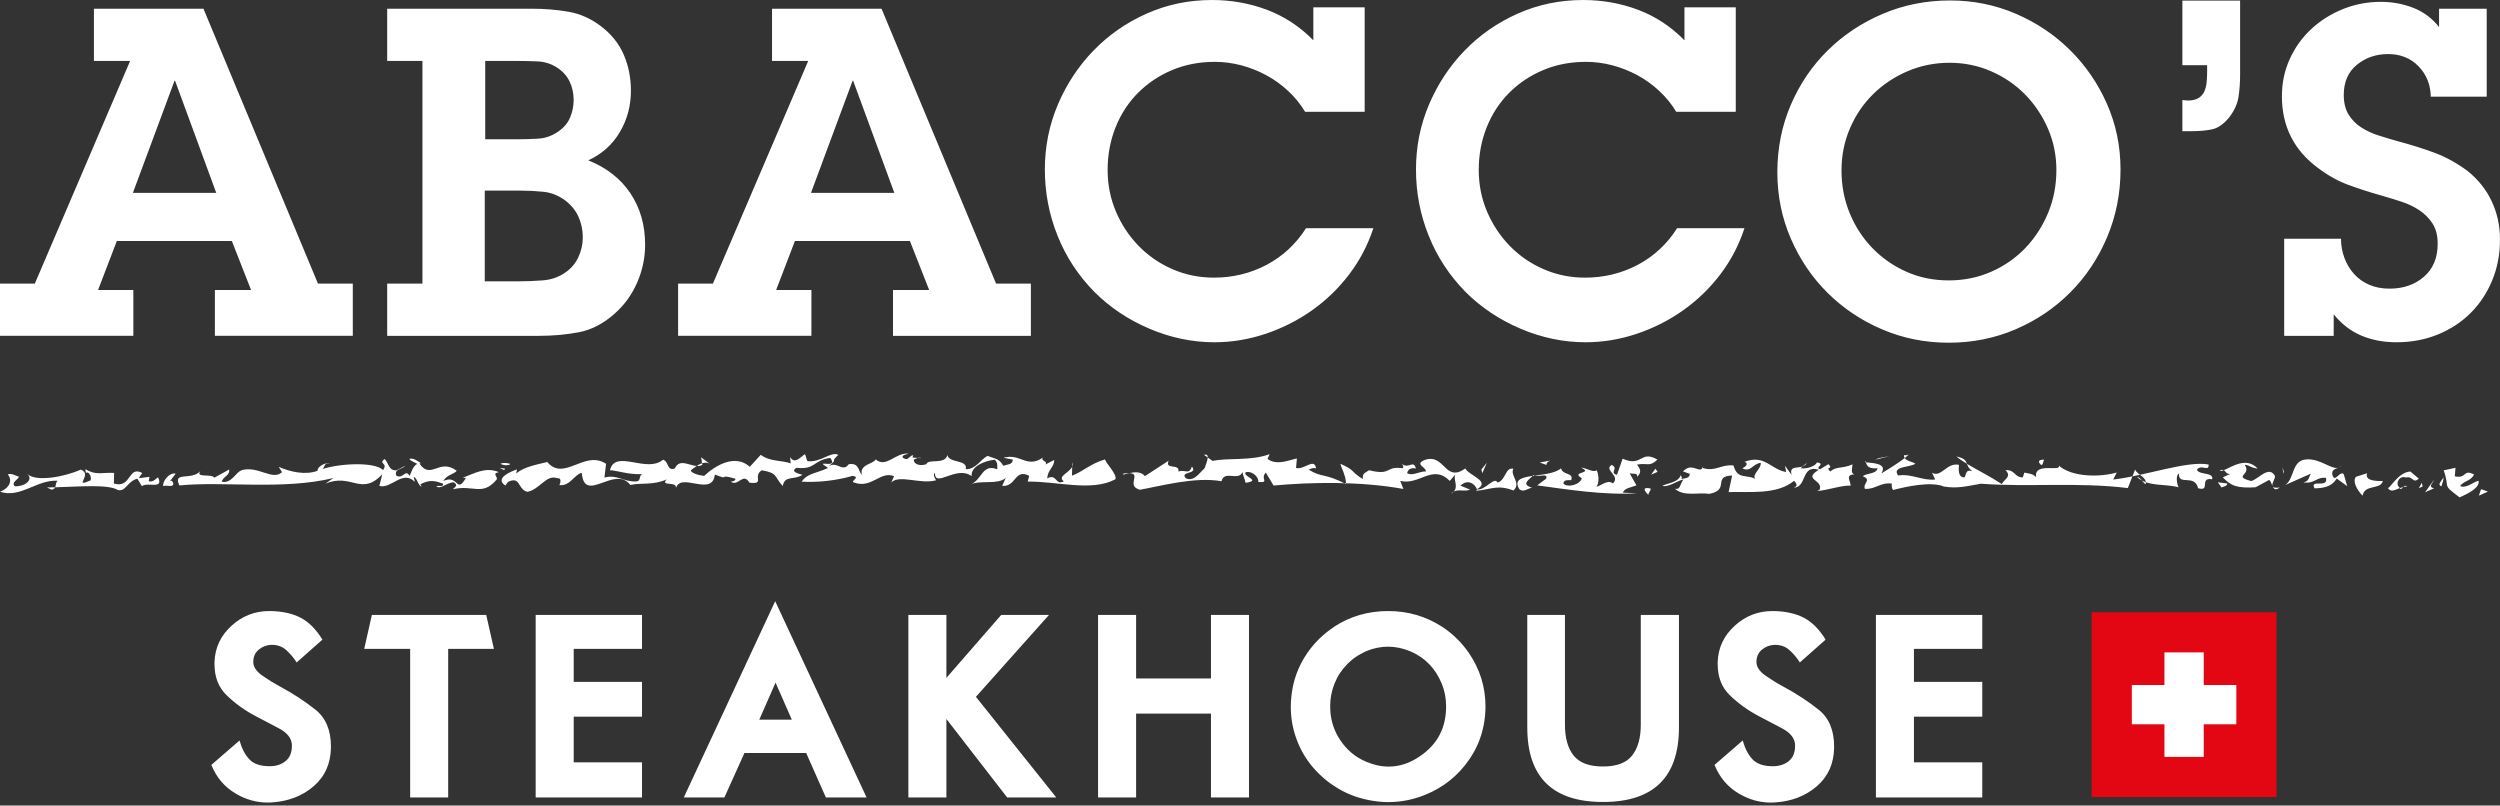 <?xml version="1.0" encoding="UTF-8" standalone="no"?><!DOCTYPE svg PUBLIC "-//W3C//DTD SVG 1.1//EN" "http://www.w3.org/Graphics/SVG/1.1/DTD/svg11.dtd"><svg width="100%" height="100%" viewBox="0 0 360 116" version="1.1" xmlns="http://www.w3.org/2000/svg" xmlns:xlink="http://www.w3.org/1999/xlink" xml:space="preserve" xmlns:serif="http://www.serif.com/" style="fill-rule:evenodd;clip-rule:evenodd;stroke-linejoin:round;stroke-miterlimit:2;"><rect x="0" y="0" width="360" height="116" fill="#333333" stroke="none"/><g id="flag"><rect x="301.194" y="88.156" width="26.626" height="26.623" style="fill:#e30613;"/><path d="M322.032,104.297l-4.694,-0l-0,4.697l-5.659,-0l-0,-4.697l-4.697,-0l-0,-5.657l4.697,0l-0,-4.697l5.659,0l-0,4.697l4.694,0l0,5.657Z" style="fill:#fff;fill-rule:nonzero;"/></g><g id="line"><path d="M356.954,71.372l1.309,-0.584l-0.991,-0.344l-0.318,0.928Z" style="fill:#fff;fill-rule:nonzero;"/><path d="M353.592,67.36l-1.698,0.367c0.946,2.721 -0.358,1.917 2.279,3.893c0.935,-0.412 2.999,-1.33 2.736,-2.389c-0.67,0.1 -1.661,1.125 -2.649,0.783c0.428,-0.778 1.495,-0.665 2.005,-1.682c-1.593,-0.857 -1.02,0.652 -2.776,0.255l0.103,-1.227Z" style="fill:#fff;fill-rule:nonzero;"/><path d="M351.56,70.033c0.16,-0.471 0.326,-0.928 0.305,-1.312c-0.166,0.465 -0.999,1.03 -0.305,1.312" style="fill:#fff;fill-rule:nonzero;"/><path d="M350.527,70.296c-1.072,-0.113 0.024,-0.996 -0.081,-1.141l-1.236,1.732l1.317,-0.591Z" style="fill:#fff;fill-rule:nonzero;"/><path d="M346.069,70.125c-0.178,0.042 -0.341,0.092 -0.507,0.157c0.168,0.282 0.315,0.053 0.507,-0.157" style="fill:#fff;fill-rule:nonzero;"/><path d="M343.869,70.309c0.434,0.607 0.991,0.252 1.693,-0.026c-0.021,-0.035 -0.037,-0.053 -0.066,-0.108c-0.609,-0.518 -0.021,-1.764 0.968,-1.412c1.038,-0.27 0.938,0.957 1.842,0.158l-1.222,-1.025c-1.632,0.137 -2.573,1.929 -3.215,2.413" style="fill:#fff;fill-rule:nonzero;"/><path d="M346.069,70.125c0.187,-0.042 0.374,-0.074 0.581,-0.074c-0.257,-0.205 -0.431,-0.084 -0.581,0.074" style="fill:#fff;fill-rule:nonzero;"/><path d="M348.306,70.301l0.555,-0.252l-0.126,-0.529l-0.429,0.781Z" style="fill:#fff;fill-rule:nonzero;"/><path d="M340.218,71.377c0.266,-1.688 2.613,-0.802 2.91,-2.119c-1.446,0.055 -2.586,-0.184 -2.263,-1.112l-1.603,0.51c-0.536,0.634 0.126,1.911 0.956,2.721" style="fill:#fff;fill-rule:nonzero;"/><path d="M337.127,67.048c-0.105,0.141 -0.231,0.241 -0.37,0.286c0.176,-0.068 0.326,-0.15 0.37,-0.286" style="fill:#fff;fill-rule:nonzero;"/><path d="M329.029,69.862l3.743,-1.661c-0.352,0.544 -0.218,1.078 -1.072,1.262c1.65,0.247 1.871,-0.834 3.235,-0.647c0.397,1.585 -2.41,0.084 -1.635,1.509c0.962,-0.035 2.398,-0.087 3.183,-1.417l1.514,1.091l-0.504,-1.74c-0.61,-0.505 -1.257,1.345 -1.627,0.139c-0.187,-0.746 0.436,-0.881 0.872,-1.054c-0.988,0.339 -2.681,-1.388 -4.678,-1.183c-2.113,0.153 -1.64,2.894 -3.031,3.701" style="fill:#fff;fill-rule:nonzero;"/><path d="M328.824,68.194l0.071,-0.234l-0.231,-0.681l0.16,0.915Z" style="fill:#fff;fill-rule:nonzero;"/><path d="M324.808,70.165l1.956,-1.06c0.207,0.148 0.32,0.515 0.457,0.834c-0.079,-0.397 0.452,-1.07 0.373,-1.404c-0.878,-1.574 -2.379,0.47 -3.425,0.736c-2.749,-0.741 0.137,-0.846 -0.928,-2.339c0.773,0.052 0.799,0.433 1.872,0.544c-1.672,-1.788 -3.806,-0.187 -4.889,0.234c0.313,0.16 0.384,0.649 0.986,0.515l-1.125,0.507c1.148,1.251 2.134,1.598 4.723,1.433" style="fill:#fff;fill-rule:nonzero;"/><path d="M328.28,70.195c-0.723,0.11 -0.993,-0.014 -1.049,-0.229c0.182,0.423 0.424,0.733 1.049,0.229" style="fill:#fff;fill-rule:nonzero;"/><path d="M319.633,67.75c0.123,0.098 0.323,0.063 0.591,-0.039c-0.137,-0.068 -0.313,-0.084 -0.591,0.039" style="fill:#fff;fill-rule:nonzero;"/><path d="M320.726,69.623l-1.361,-0.176l0.528,0.741c0.189,-0.084 0.862,-0.184 0.833,-0.565" style="fill:#fff;fill-rule:nonzero;"/><path d="M268.696,66.576c0.119,0.644 0.615,0.962 1.669,0.849c-0.136,0.849 -1.493,0.668 -2.137,1.146c1.383,0.571 -0.031,0.994 0.313,1.824c1.548,0.103 2.248,-0.996 3.906,-0.749c-0.084,0.242 -0.06,0.618 0.153,0.912c2,-0.51 5.388,-1.259 7.328,-0.504c1.874,0.339 3.269,-0.04 5.333,-0.4c6.781,0.523 13.859,-0.26 21.145,0.628l1.052,-2.665c0.344,0.828 1.732,1.046 1.516,2.116c-0.394,-0.216 -0.778,-1.067 -1.256,-1.054c1.548,1.469 4.14,0.949 6.009,1.496c-0.211,-0.295 -0.505,-1.74 0.057,-1.988c-0.16,1.838 2.216,-0.005 2.747,2.116c1.864,0.547 0.084,-1.608 2.029,-1.288c0.216,-1.082 -1.863,-0.552 -2.208,-1.374c0.618,-0.87 1.764,0.389 1.683,-0.752c-3.126,-0.576 -8.95,1.614 -13.737,2.166l0.516,-1.012c-2.455,0.699 -6.414,0.686 -8.356,-0.999c0.452,0.978 -3.604,-0.565 -3.257,1.645c-0.618,-0.515 -0.804,-0.433 -1.685,-0.633l-0.244,0.697c-1.254,-0.035 -1.041,-1.11 -2.479,-1.057c0.928,0.959 -0.118,1.225 -0.541,2.005c-1.638,-1.077 -3.549,-2.029 -5.01,-2.907c0.113,0.303 0.247,0.652 0.744,1.068c-0.996,-0.347 -0.831,0.567 -1.099,0.88c-0.957,0.037 -0.849,-1.188 -0.796,-1.803c-1.761,-0.4 -2.571,1.924 -3.882,1.13l0.46,0.978c-1.822,0.218 -3.333,-0.873 -5.344,-0.576c-0.954,-1.345 1.656,-1.13 2.492,-1.695c-0.405,-0.286 -1.267,-0.371 -1.533,-0.817c-0.867,0.672 -2.31,1.585 -3.38,2.215c1.025,-1.543 -1.519,-1.487 -2.208,-1.598" style="fill:#fff;fill-rule:nonzero;"/><path d="M274.282,65.959c0.244,-0.197 0.457,-0.376 0.581,-0.52c-0.198,0.079 -0.379,0.166 -0.671,0.097c-0.029,0.171 0.011,0.308 0.09,0.423" style="fill:#fff;fill-rule:nonzero;"/><path d="M268.696,66.576c-0.005,-0.052 -0.036,-0.097 -0.039,-0.152c-0.2,0.087 -0.134,0.123 0.039,0.152" style="fill:#fff;fill-rule:nonzero;"/><path d="M280.188,70.139c-0.076,-0.039 -0.176,-0.052 -0.26,-0.086c-0.116,-0.024 -0.213,-0.016 -0.326,-0.045l0.586,0.131Z" style="fill:#fff;fill-rule:nonzero;"/><path d="M281.723,65.728c0.384,0.341 0.914,0.699 1.519,1.064c-0.163,-0.444 -0.302,-0.791 -1.519,-1.064" style="fill:#fff;fill-rule:nonzero;"/><path d="M293.948,66.976c0.375,-0.168 0.163,-0.465 0.431,-0.772c-0.776,-0.053 -1.041,0.26 -0.431,0.772" style="fill:#fff;fill-rule:nonzero;"/><path d="M270.557,65.969l-0.562,0.249l2.089,-0.536l-1.527,0.287Z" style="fill:#fff;fill-rule:nonzero;"/><path d="M241.171,70.374c1.333,1.18 3.312,0.492 4.971,0.741c3.038,-0.57 0.402,-2.539 3.285,-2.641l-0.512,2.389c2.878,-0.105 6.965,0.444 9.428,-1.63c0.215,0.295 0.72,0.66 -0.032,0.999c1.927,-0.079 1.028,-3.406 3.591,-2.576c-2.416,1.456 0.77,1.42 0.1,2.897l-0.379,0.168c1.63,-0.139 3.796,-0.902 4.863,-0.783c0.052,-0.613 -0.875,-1.575 0.562,-1.63c-0.581,-0.131 -0.339,-0.823 -0.284,-1.44c-1.498,0.665 -2.302,0.234 -3.212,1.033c-0.825,-0.812 0.566,-0.25 -0.26,-1.062l-1.204,0.733c-0.877,-0.205 0.915,-0.799 -0.454,-0.983c-0.161,0.471 -1.278,0.962 -2.353,0.846l0.313,-0.27c-0.823,0.305 -1.979,-0.111 -1.593,1.235l-0.959,-1.338l0.16,0.91c-2.239,-0.384 -3.067,-2.568 -5.982,-1.475c0.694,0.284 0.055,0.765 -0.321,0.938c1.207,0.639 1.498,-0.675 2.644,-0.78c0.166,0.907 -1.792,1.969 -0.407,2.528c-1.517,-1.09 -2.886,0.103 -3.517,-2.163c-1.837,-0.171 -2.547,0.933 -4.41,0.376l0.057,-0.329c-0.357,1.488 -1.513,-0.699 -2.914,0.821l0.983,0.341c-0.053,0.618 -0.529,0.634 -1.199,0.731c0.079,-0.231 0.079,-0.231 -0.139,-0.528c-0.208,1.077 -2.319,1.23 -2.587,1.543c0.886,0.202 1.977,-0.681 3.018,-0.947c-0.534,0.628 -0.381,1.546 -1.257,1.346" style="fill:#fff;fill-rule:nonzero;"/><path d="M260.196,66.647l-0.599,0.518c0.241,-0.089 0.462,-0.242 0.599,-0.518" style="fill:#fff;fill-rule:nonzero;"/><path d="M232.845,68.369c-1.175,-0.26 0.325,-0.928 -0.771,-1.419c-1.198,0.738 1.359,1.561 0.177,2.668c-0.713,-0.663 -1.893,0.449 -2.374,0.467c0.536,-0.636 0.239,-2.076 0.034,-2.37c-0.457,0.394 -1.466,-0.332 -2.242,-0.384c1.89,0.925 -1.606,0.523 0.103,1.527c-0.132,0.844 -1.93,1.451 -2.647,0.786c0.055,-0.615 0.644,-0.484 1.127,-0.5c0.4,-1.159 -1.201,-0.646 -1.464,-1.708c-1.824,1.595 -7.619,0.394 -5.995,3.012c0.615,0.513 1.149,-0.118 1.819,-0.215c-1.874,-0.542 -0,-1.378 0.165,-1.84c0.797,0.428 2.187,-0.384 1.861,0.544l-1.282,0.957c4.079,0.546 9.667,1.456 14.367,1.13l-2.029,-0.079c0.241,-0.702 1.203,-0.733 1.952,-1.062l-0.98,-1.727c0.586,0.137 1.149,-0.115 1.093,0.5c0.721,-0.721 0.397,-1.165 -0.026,-1.756c1.519,-0.287 1.764,0.391 2.941,-0.718c-2.507,-1.443 -2.139,1.141 -5.015,-0.131l-0.814,2.318Z" style="fill:#fff;fill-rule:nonzero;"/><path d="M237.76,68.354l0.938,-0.413l-0.323,-0.447l-0.615,0.86Z" style="fill:#fff;fill-rule:nonzero;"/><path d="M237.381,71.268c-0.029,-0.376 0.345,-0.542 0.316,-0.92c-1.175,-0.268 -1.039,0.263 -0.316,0.92" style="fill:#fff;fill-rule:nonzero;"/><path d="M223.232,66.32l-1.521,0.281l0.985,0.345c-0.021,-0.382 0.347,-0.542 0.536,-0.626" style="fill:#fff;fill-rule:nonzero;"/><path d="M212.545,70.669c2.111,-0.147 3.018,-0.949 5.391,-0.037c1.18,-1.114 -0.526,-2.118 -0.016,-3.133c-1.182,-0.263 -1.048,1.643 -2.279,1.992c-0.444,-0.969 -1.792,1.212 -2.959,0.973c0.139,0.405 0.137,-0.163 -0.137,0.205" style="fill:#fff;fill-rule:nonzero;"/><path d="M205.325,67.885c-0.965,-0.024 -1.94,0.72 -2.699,0.247c0.11,-0.61 0.688,-0.823 1.266,-0.657c-0.362,-1.386 -1.064,0.202 -2.097,-0.734c0.089,0.153 0.463,0.392 0.168,0.686c-2.586,-0.355 -1.467,1.115 -4.823,0.287c-0.489,0.368 -0.97,0.36 -0.894,1.275c-1.9,-1.183 -0.935,-1.162 -3.222,-2.206c0.084,0.537 0.825,1.775 0.799,2.921c-3.23,-1.654 -3.315,-0.836 -5.375,-2.069c0.234,-0.06 0.51,-0.344 1.07,-0.187c-0.253,-1.608 -1.74,0.266 -2.889,-0.06l0.123,-1.37c-1.064,0.208 -2.904,1.083 -4.231,0.061l0.307,-0.681c-2.725,1.012 -5.895,0.489 -8.211,0.975l-1.238,-0.867c1.827,-0.57 -1.861,4.823 0.812,2.536c-0.328,-2.528 -1.653,1.827 -3.461,0.799c-0.847,-1.012 1.842,-0.499 0.901,-1.663c-0.413,1.29 -0.97,0.36 -1.937,0.725c0.218,-1.22 -2.021,-0.194 -1.409,-1.559l-3.422,2.221c-0.542,-0.699 -1.53,-0.596 -2.258,-0.431c1.837,0.037 -0.523,1.811 1.535,2.397c3.004,-0.546 8.017,-1.918 11.757,-1.23c0.426,-1.669 2.405,0.05 3.017,-1.311c0.082,0.536 0.358,0.999 0.445,1.535c2.418,-0.331 -0.558,-0.923 0.034,-1.527c1.059,-0.208 1.903,0.807 1.803,1.414c1.727,0.11 0.192,-0.455 1.083,-1.354l1.114,1.861c5.404,-0.499 12.562,-0.628 18.696,0.492l-0.457,-1.157c2.783,0.673 4.684,-2.5 7.131,0l0.849,-0.983c-0.463,0.563 0.468,1.737 -0.268,2.513c0.757,-0.379 1.564,0.063 2.35,-0.281l-1.386,-0.566c0.981,-0.967 2.048,-0.349 2.369,0.513c2.087,-1.141 -1.22,-2.011 -1.669,-2.989c-2.944,2.101 -2.929,-2.113 -5.746,-1.261c-1.745,0.654 0.176,1.078 0.063,1.685" style="fill:#fff;fill-rule:nonzero;"/><path d="M208.915,71.085c0.176,-0.089 0.318,-0.192 0.426,-0.302c-0.15,0.068 -0.289,0.163 -0.426,0.302" style="fill:#fff;fill-rule:nonzero;"/><path d="M162.602,68.134c-0.218,-0.01 -0.473,0.008 -0.817,0.056c-0.279,0.286 0.163,0.092 0.817,-0.056" style="fill:#fff;fill-rule:nonzero;"/><path d="M212.682,70.465c-0,-0 -0,-0.008 -0.008,-0.016c-0.003,0.008 -0.011,0.01 -0.021,0.016l0.029,-0Z" style="fill:#fff;fill-rule:nonzero;"/><path d="M213.321,67.61l0.131,0.531l0.649,-1.506l-0.78,0.975Z" style="fill:#fff;fill-rule:nonzero;"/><path d="M154.407,66.59l-0.013,0.602c0.073,-0.187 0.105,-0.382 0.013,-0.602" style="fill:#fff;fill-rule:nonzero;"/><path d="M132.17,65.946l0.484,0.034c-0.152,-0.097 -0.323,-0.081 -0.484,-0.034" style="fill:#fff;fill-rule:nonzero;"/><path d="M78.806,66.534c-1.457,0.35 -3.391,0.692 -4.471,1.659l0.11,-0.605c-0.775,0.29 -3.301,1.228 -1.687,2.329l0.396,-0.523c1.846,-0.878 1.328,1.023 2.763,1.43c1.732,-0.263 2.749,-2.534 4.279,-1.971c0.67,-0.066 0.562,0.546 0.36,1.001c1.54,0.187 2.158,-1.553 3.217,-1.766c0.384,4.586 4.745,-1.199 6.997,1.75c1.446,-0.349 3.372,0.071 5.218,-0.807c-0.989,1.128 1.729,0.116 1.316,1.401c0.544,-2.657 5.276,1.262 5.633,-2.1c2.484,0.975 0.103,-0.218 2.973,0.607c-0.011,0.376 -0.489,0.368 -0.681,0.437c1.133,0.712 1.761,-1.414 2.692,0.129c2.302,0.283 0.397,-0.899 1.774,-1.788c2.394,0.429 1.716,0.87 3.03,2.279c0.232,-1.601 1.651,-0.812 2.831,-1.624c-0.292,-0.082 -1.921,-0.418 -0.846,-1.01c2.783,0.29 2.237,-1.025 4.849,-1.422c1.304,1.777 -2.599,0.016 -0.323,1.443c-1.656,0.799 -2.907,0.7 -3.803,1.98c2.215,0.123 4.915,-0.124 7.341,-0.839c1.343,0.255 -0.691,0.823 0.36,1.004c2.394,0.805 3.701,-1.758 5.609,-0.957l-0.405,0.907c1.178,-1.193 4.232,0.318 6.461,-0.32c-0.281,-0.466 -0.463,-0.776 -0.166,-1.075c-0.057,2.297 3.102,-1.154 5.283,0.488c-0.162,-1.45 1.974,-2.239 3.325,-2.373c0.474,0.407 0.366,1.004 0.355,1.383c-2.2,-0.878 -2.15,1.563 -3.903,2.213c1.461,-0.734 3.856,0.076 5.133,-0.962l-0.51,1.133c2.016,0.197 1.788,-2.555 3.885,-1.441l-0.215,0.828c4.239,-0.06 9.21,1.496 12.624,-0.336c0.302,-0.692 -1.393,-2.329 -1.48,-2.86c-2.031,0.565 -3.214,1.764 -4.768,2.347l0.032,-1.311c-0.358,0.893 -2.226,1.401 -1.201,2.121c-1.27,0.657 -0.947,-1.167 -2.403,-0.431c0.132,-1.372 0.996,-1.509 1.02,-2.65l-1.269,0.657c0.404,-0.525 -0.752,-0.473 -0.361,-0.999c-2.352,1.627 -3.251,-0.678 -5.677,0.032l1.341,0.26c-0.016,0.76 -0.786,0.676 -1.37,0.886c-0.646,-1.078 -1.043,-0.936 -2.279,-1.422c-1.072,0.589 -1.679,1.948 -3.128,1.921c0.324,-1.443 -2.391,-0.814 -2.649,-2.037c-0.323,1.436 -2.802,0.476 -3.012,1.309c-0.773,0.284 -1.832,0.113 -1.819,-0.652c0.113,-0.042 0.344,-0.181 0.586,-0.241l-0.77,-0.063c0.074,-0.166 0.047,-0.29 0.139,-0.318c-0.686,-0.04 -0.701,1.009 -1.587,0.283c0.01,-0.381 0.494,-0.375 0.888,-0.512c-1.832,-0.271 -3.228,2.147 -4.742,0.815c-0.307,0.675 -2.426,0.709 -1.981,2.247c-0.568,-0.544 -0.337,-1.761 -1.885,-1.564c-0.899,1.28 -1.719,-0.499 -2.902,0.318c1.569,-1.335 0.011,-0.376 1.385,-1.653c-1.046,-0.552 -2.623,1.169 -4.449,0.901c-0.184,-0.307 -0.174,-0.688 -0.363,-0.998c-0.684,0.446 -1.477,1.495 -2.129,0.412l0.076,0.918c-1.238,-0.484 -2.978,-0.216 -4.305,-1.238l-1.58,1.724c-2.074,-1.872 -4.905,-0.255 -6.576,1.314c-0.768,-0.089 -1.914,-0.418 -1.909,-0.804c0.182,-0.134 0.484,-0.397 0.839,-0.623c-1.125,-0.082 -2.497,-1.096 -3.149,0.352c-1.159,0.426 -0.838,-1.009 -1.698,-1.262c-2.363,2.016 -6.905,-1.592 -7.641,1.52c0.957,0.023 2.771,0.67 4.603,0.554c-0.487,0.373 -0.113,0.988 -0.792,1.052c-1.834,0.118 -2.767,-1.049 -4.605,-0.552l0.234,-1.982c-3.13,-2.05 -6.032,2.62 -8.468,-0.253" style="fill:#fff;fill-rule:nonzero;"/><path d="M102.293,66.872l-1.325,-1.02l0.132,0.857c0.413,-0.131 0.83,-0.131 1.193,0.163" style="fill:#fff;fill-rule:nonzero;"/><path d="M101.1,66.708c-0.271,0.082 -0.536,0.234 -0.778,0.397c0.292,0.019 0.57,-0.015 0.815,-0.181l-0.037,-0.216Z" style="fill:#fff;fill-rule:nonzero;"/><path d="M73.501,66.81c-0.291,-0.086 -0.864,-0.252 -1.443,-0.036c0.376,0.239 1.146,0.333 1.443,0.036" style="fill:#fff;fill-rule:nonzero;"/><path d="M72.613,67.705l0.1,-0.229l-0.762,-0.092l0.662,0.321Z" style="fill:#fff;fill-rule:nonzero;"/><path d="M33.01,67.605l-2.147,1.178c-0.371,-0.616 -2.794,0.092 -2.003,-0.952c-1.283,1.422 -4.037,-0.013 -3.025,2.071c6.266,-0.631 14.903,0.694 22.173,-1.064l-1.169,0.817c3.785,-1.601 5.146,1.866 8.208,-1.353l-0.42,1.669c1.721,0.494 3.325,-2.374 5.112,-0.581l-0.168,-0.689c0.475,0.005 0.662,1.338 1.146,1.351l-0.19,-0.31c1.265,-0.668 2.04,-0.568 3.278,-0.087c0.079,0.534 -0.583,0.216 -0.972,0.358c0.567,0.549 1.556,-0.576 2.523,-0.555c0.754,0.478 -0.019,0.768 -0.124,0.996c2.91,-0.709 4.214,1.075 6.29,-1.403c0.203,-0.45 -0.746,-0.857 0.316,-1.062c-1.914,-0.802 -3.47,0.163 -5.223,0.817l0.484,0.005c-1.407,2.411 -1.047,-0.562 -3.283,0.46c0.596,-0.977 1.564,-0.954 1.955,-1.479c-2.552,-1.89 -3.688,1.366 -5.367,-1.031l0.189,-0.071c-0.378,-0.239 -1.064,-0.82 -1.648,-0.602c0.189,0.311 0.762,0.476 1.146,0.713c-0.589,0.218 -0.899,1.28 -1.099,1.734c-0.649,-1.082 -0.88,0.508 -1.924,-0.042c-0.362,-0.998 0.884,-0.896 1.28,-1.422l-1.264,0.658c-1.156,0.055 -1.13,-1.094 -1.695,-1.638c-0.988,0.741 0.565,0.544 -0.234,1.595c-1.222,-1.243 -6.521,-0.972 -9.047,-0.036c0.867,-0.132 0.315,-1.057 1.367,-0.886c-0.379,-0.234 -1.738,0.271 -1.756,1.033c-1.748,0.652 -3.956,0.147 -5.575,-0.57l0.463,0.77c-1.378,1.272 -3.444,-0.991 -5.864,-0.279l0.047,0.018c-0.778,0.156 -1.459,2.011 -2.881,1.609c0.405,-0.907 1.17,-0.82 1.101,-1.74" style="fill:#fff;fill-rule:nonzero;"/><path d="M24.497,69.263l0.796,-1.052c-0.864,-0.247 -1.958,1.102 -1.779,1.793c0.589,-0.216 1.346,0.263 1.456,-0.35c-0.097,-0.149 -0.081,-0.533 -0.473,-0.391" style="fill:#fff;fill-rule:nonzero;"/><path d="M8.316,69.23c-0.32,0.242 -0.236,0.642 -0.376,0.941c3.428,-0.092 7.657,-0.465 9.016,0.382c1.149,0.333 1.375,-1.267 2.828,-1.62l0.647,1.083c0.788,-0.67 3.172,0.526 2.339,-1.246c-0.087,-0.155 -0.689,0.823 -1.356,0.505l0.113,-0.61l-1.546,0.195l0.5,-0.752c-2.098,-1.109 -1.498,2.263 -4.082,1.525l0.031,-1.533c-1.729,-0.108 -2.607,0.405 -4.124,-0.547c0,0 -0.021,0.768 0.279,0.468c0.284,0.084 0.649,0.705 0.447,1.154c-2.626,1.167 0.418,-0.907 -1.404,-1.553c-2.239,1.022 -6.495,1.845 -7.72,0.602c1.041,0.938 -0.523,1.895 -1.774,1.792c-0.565,-0.544 0.405,-0.904 0.613,-1.361c-0.579,-0.166 -1.052,-0.557 -1.63,-0.337c0.744,0.852 0.239,1.987 -1.114,2.492c2.959,0.983 5.335,-1.79 8.313,-1.58" style="fill:#fff;fill-rule:nonzero;"/><path d="M7.425,70.512c0.303,-0.048 0.445,-0.182 0.518,-0.342c-0.405,0.013 -0.809,0.021 -1.188,0.021l0.67,0.321Z" style="fill:#fff;fill-rule:nonzero;"/></g><path id="STEAKHOUSE" d="M30.435,110.146c0.733,1.821 1.913,3.201 3.535,4.147c1.445,0.852 2.973,1.278 4.584,1.278c0.186,-0 0.368,-0.006 0.541,-0.019c2.429,-0.15 4.455,-0.933 6.082,-2.344c1.63,-1.412 2.455,-3.278 2.479,-5.599l0,-0.108c0,-2.355 -0.749,-4.129 -2.242,-5.317c-1.527,-1.214 -3.236,-2.329 -5.128,-3.343c-0.768,-0.41 -1.598,-0.918 -2.484,-1.533c-0.886,-0.609 -1.33,-1.274 -1.33,-1.984c0,-0.747 0.26,-1.338 0.778,-1.769c0.518,-0.434 1.117,-0.665 1.795,-0.699l0.105,-0c0.818,-0 1.504,0.252 2.064,0.752c0.583,0.525 1.085,1.119 1.506,1.784l3.709,-3.288c-0.91,-1.482 -1.951,-2.531 -3.123,-3.141c-1.172,-0.615 -2.615,-0.938 -4.332,-0.972l-0.21,-0c-2.053,-0 -3.851,0.693 -5.391,2.084c-1.587,1.432 -2.415,3.183 -2.484,5.249l0,0.313c0,1.868 0.584,3.361 1.751,4.481c1.225,1.188 2.628,2.197 4.216,3.028c0.841,0.455 1.913,1.017 3.222,1.69c1.307,0.67 1.958,1.512 1.958,2.529c0,1.001 -0.304,1.748 -0.92,2.239c-0.612,0.489 -1.372,0.733 -2.281,0.733c-1.33,0 -2.308,-0.331 -2.931,-0.996c-0.625,-0.665 -1.093,-1.569 -1.411,-2.712l-4.058,3.517Zm40.685,-16.712l-1.104,-4.884l-16.467,0l-1.101,4.884l6.615,0l0,21.401l5.475,-0l0,-21.401l6.582,0Zm6.016,21.401l15.314,-0l-0,-5.057l-9.836,-0l0,-6.579l9.836,-0l-0,-5.008l-9.836,0l0,-4.757l9.836,0l-0,-4.884l-15.314,0l0,26.285Zm41.79,-0l5.861,-0l-13.16,-28.264l-13.161,28.264l5.846,-0l2.888,-6.403l8.89,-0l2.644,5.966l0.192,0.437Zm-7.247,-16.538l2.345,5.338l-4.689,-0l2.344,-5.338Zm19.127,16.538l5.475,-0l0,-11.305l8.753,11.305l7.07,-0l-11.57,-14.491l10.519,-11.794l-6.878,0l-7.894,9.066l0,-9.066l-5.475,0l0,26.285Zm27.315,-0l5.478,-0l-0,-12.075l10.779,-0l-0,12.075l5.477,-0l0,-26.285l-5.477,0l-0,9.153l-10.779,-0l-0,-9.153l-5.478,0l-0,26.285Zm53.444,-20.739c-1.049,-1.54 -2.353,-2.823 -3.903,-3.848c-2.345,-1.506 -4.929,-2.257 -7.754,-2.257c-2.881,-0 -5.478,0.751 -7.788,2.257l-0,0.016c-1.562,1.028 -2.865,2.3 -3.901,3.817c-1.296,1.887 -2.053,3.995 -2.273,6.318c-0.05,0.466 -0.071,0.931 -0.071,1.399c-0,1.819 0.354,3.569 1.067,5.249c0.688,1.658 1.703,3.133 3.043,4.429c0.713,0.688 1.42,1.256 2.119,1.695c1.493,1.004 3.172,1.687 5.039,2.05c0.946,0.187 1.879,0.281 2.799,0.281c1.798,0 3.561,-0.352 5.288,-1.051c2.623,-1.062 4.737,-2.755 6.335,-5.076c0.525,-0.77 0.954,-1.55 1.296,-2.344c0.699,-1.693 1.048,-3.459 1.048,-5.304c0,-2.776 -0.783,-5.32 -2.344,-7.631m-7.055,14.772c-1.456,1.015 -2.967,1.522 -4.531,1.522c-1.073,0 -2.171,-0.239 -3.291,-0.718c-1.538,-0.654 -2.786,-1.708 -3.743,-3.167c-0.783,-1.19 -1.238,-2.507 -1.367,-3.956c-0.021,-0.278 -0.034,-0.559 -0.034,-0.838c0,-1.143 0.208,-2.242 0.631,-3.291c0.221,-0.547 0.476,-1.043 0.77,-1.488c0.315,-0.467 0.662,-0.893 1.049,-1.277l-0,-0.018c0.433,-0.431 0.851,-0.781 1.261,-1.049c0.14,-0.105 0.368,-0.245 0.692,-0.421c0.318,-0.176 0.567,-0.302 0.741,-0.383c1.062,-0.445 2.124,-0.665 3.186,-0.665c1.075,-0 2.152,0.226 3.238,0.68c2.087,0.899 3.588,2.445 4.497,4.64c0.421,1.014 0.631,2.11 0.631,3.288c-0,3.07 -1.243,5.448 -3.73,7.141m15.418,-20.318l0,16.189c0,7.162 3.633,10.745 10.903,10.745c7.291,-0 10.937,-3.583 10.937,-10.745l0,-16.189l-5.496,0l0,15.803c0,1.903 -0.415,3.38 -1.243,4.436c-0.828,1.057 -2.227,1.585 -4.198,1.585c-1.984,0 -3.396,-0.525 -4.229,-1.577c-0.833,-1.049 -1.251,-2.531 -1.251,-4.444l-0,-15.803l-5.423,0Zm26.963,21.596c0.736,1.821 1.913,3.201 3.535,4.147c1.448,0.852 2.975,1.278 4.587,1.278c0.186,-0 0.365,-0.006 0.541,-0.019c2.429,-0.15 4.453,-0.933 6.082,-2.344c1.627,-1.412 2.453,-3.278 2.476,-5.599l0,-0.108c0,-2.355 -0.746,-4.129 -2.239,-5.317c-1.53,-1.214 -3.238,-2.329 -5.128,-3.343c-0.77,-0.41 -1.598,-0.918 -2.487,-1.533c-0.885,-0.609 -1.33,-1.274 -1.33,-1.984c0,-0.747 0.261,-1.338 0.781,-1.769c0.518,-0.434 1.117,-0.665 1.795,-0.699l0.103,-0c0.817,-0 1.506,0.252 2.066,0.752c0.583,0.525 1.085,1.119 1.503,1.784l3.711,-3.288c-0.909,-1.482 -1.95,-2.531 -3.122,-3.141c-1.175,-0.615 -2.618,-0.938 -4.332,-0.972l-0.21,-0c-2.055,-0 -3.851,0.693 -5.391,2.084c-1.587,1.432 -2.415,3.183 -2.486,5.249l-0,0.313c-0,1.868 0.586,3.361 1.75,4.481c1.225,1.188 2.634,2.197 4.219,3.028c0.841,0.455 1.913,1.017 3.22,1.69c1.309,0.67 1.96,1.512 1.96,2.529c0,1.001 -0.307,1.748 -0.92,2.239c-0.609,0.489 -1.374,0.733 -2.284,0.733c-1.33,0 -2.305,-0.331 -2.93,-0.996c-0.623,-0.665 -1.094,-1.569 -1.409,-2.712l-4.061,3.517Zm23.24,4.689l15.314,-0l-0,-5.057l-9.839,-0l0,-6.579l9.839,-0l-0,-5.008l-9.839,0l0,-4.757l9.839,0l-0,-4.884l-15.314,0l0,26.285Z" style="fill:#fff;fill-rule:nonzero;"/><path id="ABACCO-S" serif:id="ABACCO&apos;S" d="M31.142,27.777l-12.007,0l6.003,-16.165l0.066,0l5.938,16.165Zm-0.198,20.583l19.858,0l0,-7.522l-5.015,-0l-16.491,-39.584l-15.77,-0l-0,7.522l5.212,0l-13.723,32.062l-5.015,-0l-0,7.522l19.201,0l-0,-6.597l-5.081,0l2.705,-7.06l16.559,0l2.773,7.06l-5.213,0l0,6.597Zm38.859,-20.914l5.015,0c1.144,0 2.276,0.055 3.399,0.166c1.122,0.11 2.166,0.517 3.133,1.222c0.88,0.66 1.527,1.448 1.945,2.373c0.418,0.926 0.628,1.914 0.628,2.968c0,1.014 -0.221,1.979 -0.66,2.904c-0.441,0.925 -1.101,1.675 -1.979,2.245c-0.922,0.615 -1.979,0.967 -3.167,1.054c-1.186,0.089 -2.311,0.131 -3.365,0.131l-4.949,0l0,-13.063Zm0.068,-18.67l4.616,0c0.97,0 1.948,0.021 2.939,0.066c0.988,0.042 1.9,0.329 2.736,0.857c0.836,0.528 1.451,1.198 1.848,2.013c0.396,0.812 0.594,1.703 0.594,2.673c-0,0.878 -0.166,1.714 -0.497,2.505c-0.329,0.791 -0.868,1.451 -1.617,1.979c-0.922,0.66 -1.889,1.023 -2.899,1.089c-1.014,0.065 -2.071,0.1 -3.167,0.1l-4.553,-0l0,-11.282Zm-14.119,39.584l21.902,0c2.024,0 3.938,-0.176 5.741,-0.525c1.803,-0.355 3.496,-1.233 5.081,-2.642c1.406,-1.23 2.494,-2.725 3.267,-4.487c0.767,-1.755 1.154,-3.582 1.154,-5.475c-0,-2.812 -0.705,-5.277 -2.114,-7.388c-1.406,-2.113 -3.43,-3.696 -6.069,-4.752c1.979,-0.923 3.499,-2.284 4.553,-4.09c1.056,-1.803 1.585,-3.782 1.585,-5.938c-0,-1.89 -0.355,-3.637 -1.057,-5.243c-0.704,-1.606 -1.827,-2.981 -3.364,-4.124c-1.409,-1.057 -2.947,-1.727 -4.619,-2.014c-1.671,-0.284 -3.388,-0.428 -5.146,-0.428l-20.914,-0l-0,7.522l5.078,0l-0,32.062l-5.078,-0l-0,7.522Zm73.033,-20.583l-12.007,0l6.004,-16.165l0.065,0l5.938,16.165Zm-0.194,20.583l19.855,0l-0,-7.522l-5.013,-0l-16.493,-39.584l-15.768,-0l-0,7.522l5.21,0l-13.723,32.062l-5.013,-0l0,7.522l19.198,0l0,-6.597l-5.081,0l2.705,-7.06l16.559,0l2.773,7.06l-5.209,0l-0,6.597Zm67.921,-32.261l-0,-15.042l-7.391,-0l-0,4.749c-1.935,-1.979 -4.156,-3.44 -6.663,-4.389c-2.508,-0.944 -5.147,-1.417 -7.917,-1.417c-3.344,0 -6.479,0.649 -9.402,1.948c-2.923,1.298 -5.475,3.067 -7.651,5.309c-2.179,2.242 -3.893,4.842 -5.15,7.785c-1.251,2.95 -1.879,6.072 -1.879,9.368c0,3.302 0.605,6.469 1.816,9.502c1.207,3.036 2.978,5.74 5.31,8.117c2.244,2.242 4.894,4.013 7.951,5.312c3.057,1.295 6.169,1.945 9.333,1.945c2.508,-0 4.973,-0.41 7.391,-1.223c2.419,-0.812 4.653,-1.945 6.698,-3.395c2.045,-1.451 3.824,-3.178 5.341,-5.181c1.519,-2 2.675,-4.211 3.467,-6.629l-9.699,-0c-1.451,2.287 -3.344,4.045 -5.675,5.278c-2.332,1.23 -4.86,1.845 -7.586,1.845c-2.113,0 -4.103,-0.405 -5.972,-1.22c-1.868,-0.812 -3.495,-1.934 -4.883,-3.364c-1.385,-1.43 -2.474,-3.078 -3.265,-4.947c-0.791,-1.868 -1.188,-3.861 -1.188,-5.974c0,-2.197 0.387,-4.256 1.154,-6.169c0.77,-1.911 1.848,-3.562 3.233,-4.947c1.388,-1.385 3.012,-2.473 4.884,-3.264c1.869,-0.794 3.924,-1.188 6.169,-1.188c1.274,-0 2.539,0.165 3.792,0.494c1.254,0.331 2.45,0.804 3.594,1.419c1.146,0.615 2.202,1.375 3.169,2.276c0.968,0.902 1.782,1.903 2.442,3.002l8.577,0Zm53.438,0l0,-15.042l-7.388,-0l-0,4.749c-1.935,-1.979 -4.156,-3.44 -6.663,-4.389c-2.508,-0.944 -5.144,-1.417 -7.92,-1.417c-3.34,0 -6.476,0.649 -9.399,1.948c-2.925,1.298 -5.475,3.067 -7.654,5.309c-2.176,2.242 -3.893,4.842 -5.146,7.785c-1.254,2.95 -1.88,6.072 -1.88,9.368c0,3.302 0.605,6.469 1.817,9.502c1.209,3.036 2.978,5.74 5.309,8.117c2.245,2.242 4.891,4.013 7.948,5.312c3.06,1.295 6.169,1.945 9.337,1.945c2.507,-0 4.972,-0.41 7.391,-1.223c2.418,-0.812 4.652,-1.945 6.694,-3.395c2.048,-1.451 3.827,-3.178 5.346,-5.181c1.517,-2 2.671,-4.211 3.462,-6.629l-9.699,-0c-1.451,2.287 -3.341,4.045 -5.672,5.278c-2.331,1.23 -4.86,1.845 -7.586,1.845c-2.113,0 -4.103,-0.405 -5.971,-1.22c-1.869,-0.812 -3.496,-1.934 -4.884,-3.364c-1.385,-1.43 -2.473,-3.078 -3.267,-4.947c-0.791,-1.868 -1.186,-3.861 -1.186,-5.974c0,-2.197 0.384,-4.256 1.154,-6.169c0.768,-1.911 1.851,-3.562 3.233,-4.947c1.385,-1.385 3.012,-2.473 4.884,-3.264c1.869,-0.794 3.924,-1.188 6.169,-1.188c1.275,-0 2.539,0.165 3.793,0.494c1.251,0.331 2.449,0.804 3.595,1.419c1.144,0.615 2.2,1.375 3.168,2.276c0.964,0.902 1.782,1.903 2.439,3.002l8.576,0Zm24.56,23.025c-1.871,-0.833 -3.495,-1.969 -4.881,-3.398c-1.385,-1.428 -2.476,-3.099 -3.267,-5.013c-0.791,-1.913 -1.185,-3.969 -1.185,-6.169c-0,-2.155 0.402,-4.179 1.219,-6.071c0.813,-1.89 1.924,-3.528 3.333,-4.913c1.406,-1.388 3.057,-2.486 4.947,-3.299c1.89,-0.814 3.916,-1.222 6.069,-1.222c2.111,0 4.103,0.408 5.972,1.222c1.869,0.813 3.496,1.924 4.883,3.331c1.386,1.408 2.484,3.046 3.299,4.915c0.812,1.871 1.22,3.861 1.22,5.969c-0,2.2 -0.397,4.258 -1.188,6.169c-0.792,1.913 -1.88,3.598 -3.265,5.049c-1.385,1.451 -3.025,2.597 -4.918,3.43c-1.892,0.836 -3.937,1.254 -6.134,1.254c-2.2,-0 -4.235,-0.418 -6.104,-1.254m15.771,8.28c3.012,-1.296 5.641,-3.078 7.883,-5.344c2.244,-2.263 4.003,-4.915 5.277,-7.948c1.275,-3.036 1.914,-6.269 1.914,-9.702c-0,-3.341 -0.649,-6.487 -1.945,-9.433c-1.298,-2.947 -3.067,-5.53 -5.312,-7.754c-2.242,-2.218 -4.847,-3.966 -7.817,-5.244c-2.97,-1.275 -6.127,-1.913 -9.468,-1.913c-3.432,-0 -6.655,0.638 -9.664,1.913c-3.015,1.278 -5.657,3.026 -7.92,5.244c-2.266,2.224 -4.048,4.839 -5.343,7.854c-1.299,3.012 -1.948,6.255 -1.948,9.73c-0,3.388 0.649,6.576 1.948,9.568c1.295,2.991 3.067,5.598 5.309,7.819c2.245,2.221 4.86,3.969 7.854,5.244c2.988,1.275 6.179,1.911 9.565,1.911c3.43,-0 6.655,-0.647 9.667,-1.945m32.295,-47.315l-8.313,0l-0,9.302l3.564,0l-0,0.926c-0,0.483 -0.024,0.977 -0.066,1.485c-0.045,0.504 -0.155,0.956 -0.331,1.353c-0.176,0.395 -0.449,0.713 -0.825,0.954c-0.374,0.242 -0.891,0.366 -1.551,0.366l-0.791,-0.069l-0,4.487l1.253,0c1.146,0 2.145,-0.089 3.005,-0.263c0.857,-0.178 1.679,-0.749 2.473,-1.716c0.747,-0.967 1.199,-1.956 1.351,-2.97c0.155,-1.01 0.231,-2.087 0.231,-3.233l0,-10.622Zm6.348,34.286l0,13.985l7.128,0l0,-3.098c1.141,1.406 2.471,2.428 3.99,3.067c1.517,0.639 3.199,0.957 5.047,0.957c2.155,-0 4.145,-0.374 5.972,-1.123c1.824,-0.746 3.396,-1.779 4.718,-3.099c1.319,-1.319 2.352,-2.883 3.099,-4.686c0.749,-1.803 1.122,-3.761 1.122,-5.872c0,-1.979 -0.394,-3.816 -1.188,-5.509c-0.791,-1.693 -1.956,-3.157 -3.496,-4.387c-1.54,-1.143 -3.146,-2.024 -4.818,-2.639c-1.669,-0.615 -3.43,-1.164 -5.278,-1.651c-0.922,-0.262 -1.837,-0.536 -2.736,-0.822c-0.904,-0.287 -1.727,-0.671 -2.476,-1.157c-0.746,-0.481 -1.351,-1.099 -1.813,-1.845c-0.463,-0.749 -0.692,-1.695 -0.692,-2.839c0,-1.847 0.626,-3.288 1.88,-4.321c1.253,-1.033 2.759,-1.551 4.521,-1.551c1.755,0 3.209,0.584 4.352,1.748c1.144,1.167 1.738,2.629 1.782,4.39l8.049,-0l-0,-12.669l-6.861,-0l0,2.639c-1.012,-1.275 -2.255,-2.2 -3.729,-2.771c-1.472,-0.573 -3.023,-0.857 -4.65,-0.857c-1.893,0 -3.696,0.34 -5.412,1.023c-1.714,0.681 -3.23,1.627 -4.552,2.836c-1.317,1.209 -2.363,2.649 -3.134,4.321c-0.77,1.672 -1.153,3.475 -1.153,5.409c-0,4.314 1.716,7.744 5.143,10.293c1.454,1.102 2.926,1.927 4.421,2.474c1.496,0.552 3.102,1.069 4.818,1.55c0.926,0.266 1.859,0.552 2.802,0.86c0.946,0.308 1.806,0.715 2.576,1.22c0.768,0.507 1.409,1.143 1.914,1.913c0.504,0.77 0.757,1.748 0.757,2.939c-0,2.021 -0.66,3.603 -1.98,4.749c-1.317,1.144 -2.967,1.711 -4.946,1.711c-1.102,0 -2.079,-0.184 -2.939,-0.56c-0.857,-0.37 -1.582,-0.888 -2.174,-1.548c-0.596,-0.659 -1.059,-1.43 -1.387,-2.31c-0.329,-0.881 -0.495,-1.803 -0.495,-2.77l-8.182,-0Z" style="fill:#fff;fill-rule:nonzero;"/></svg>
